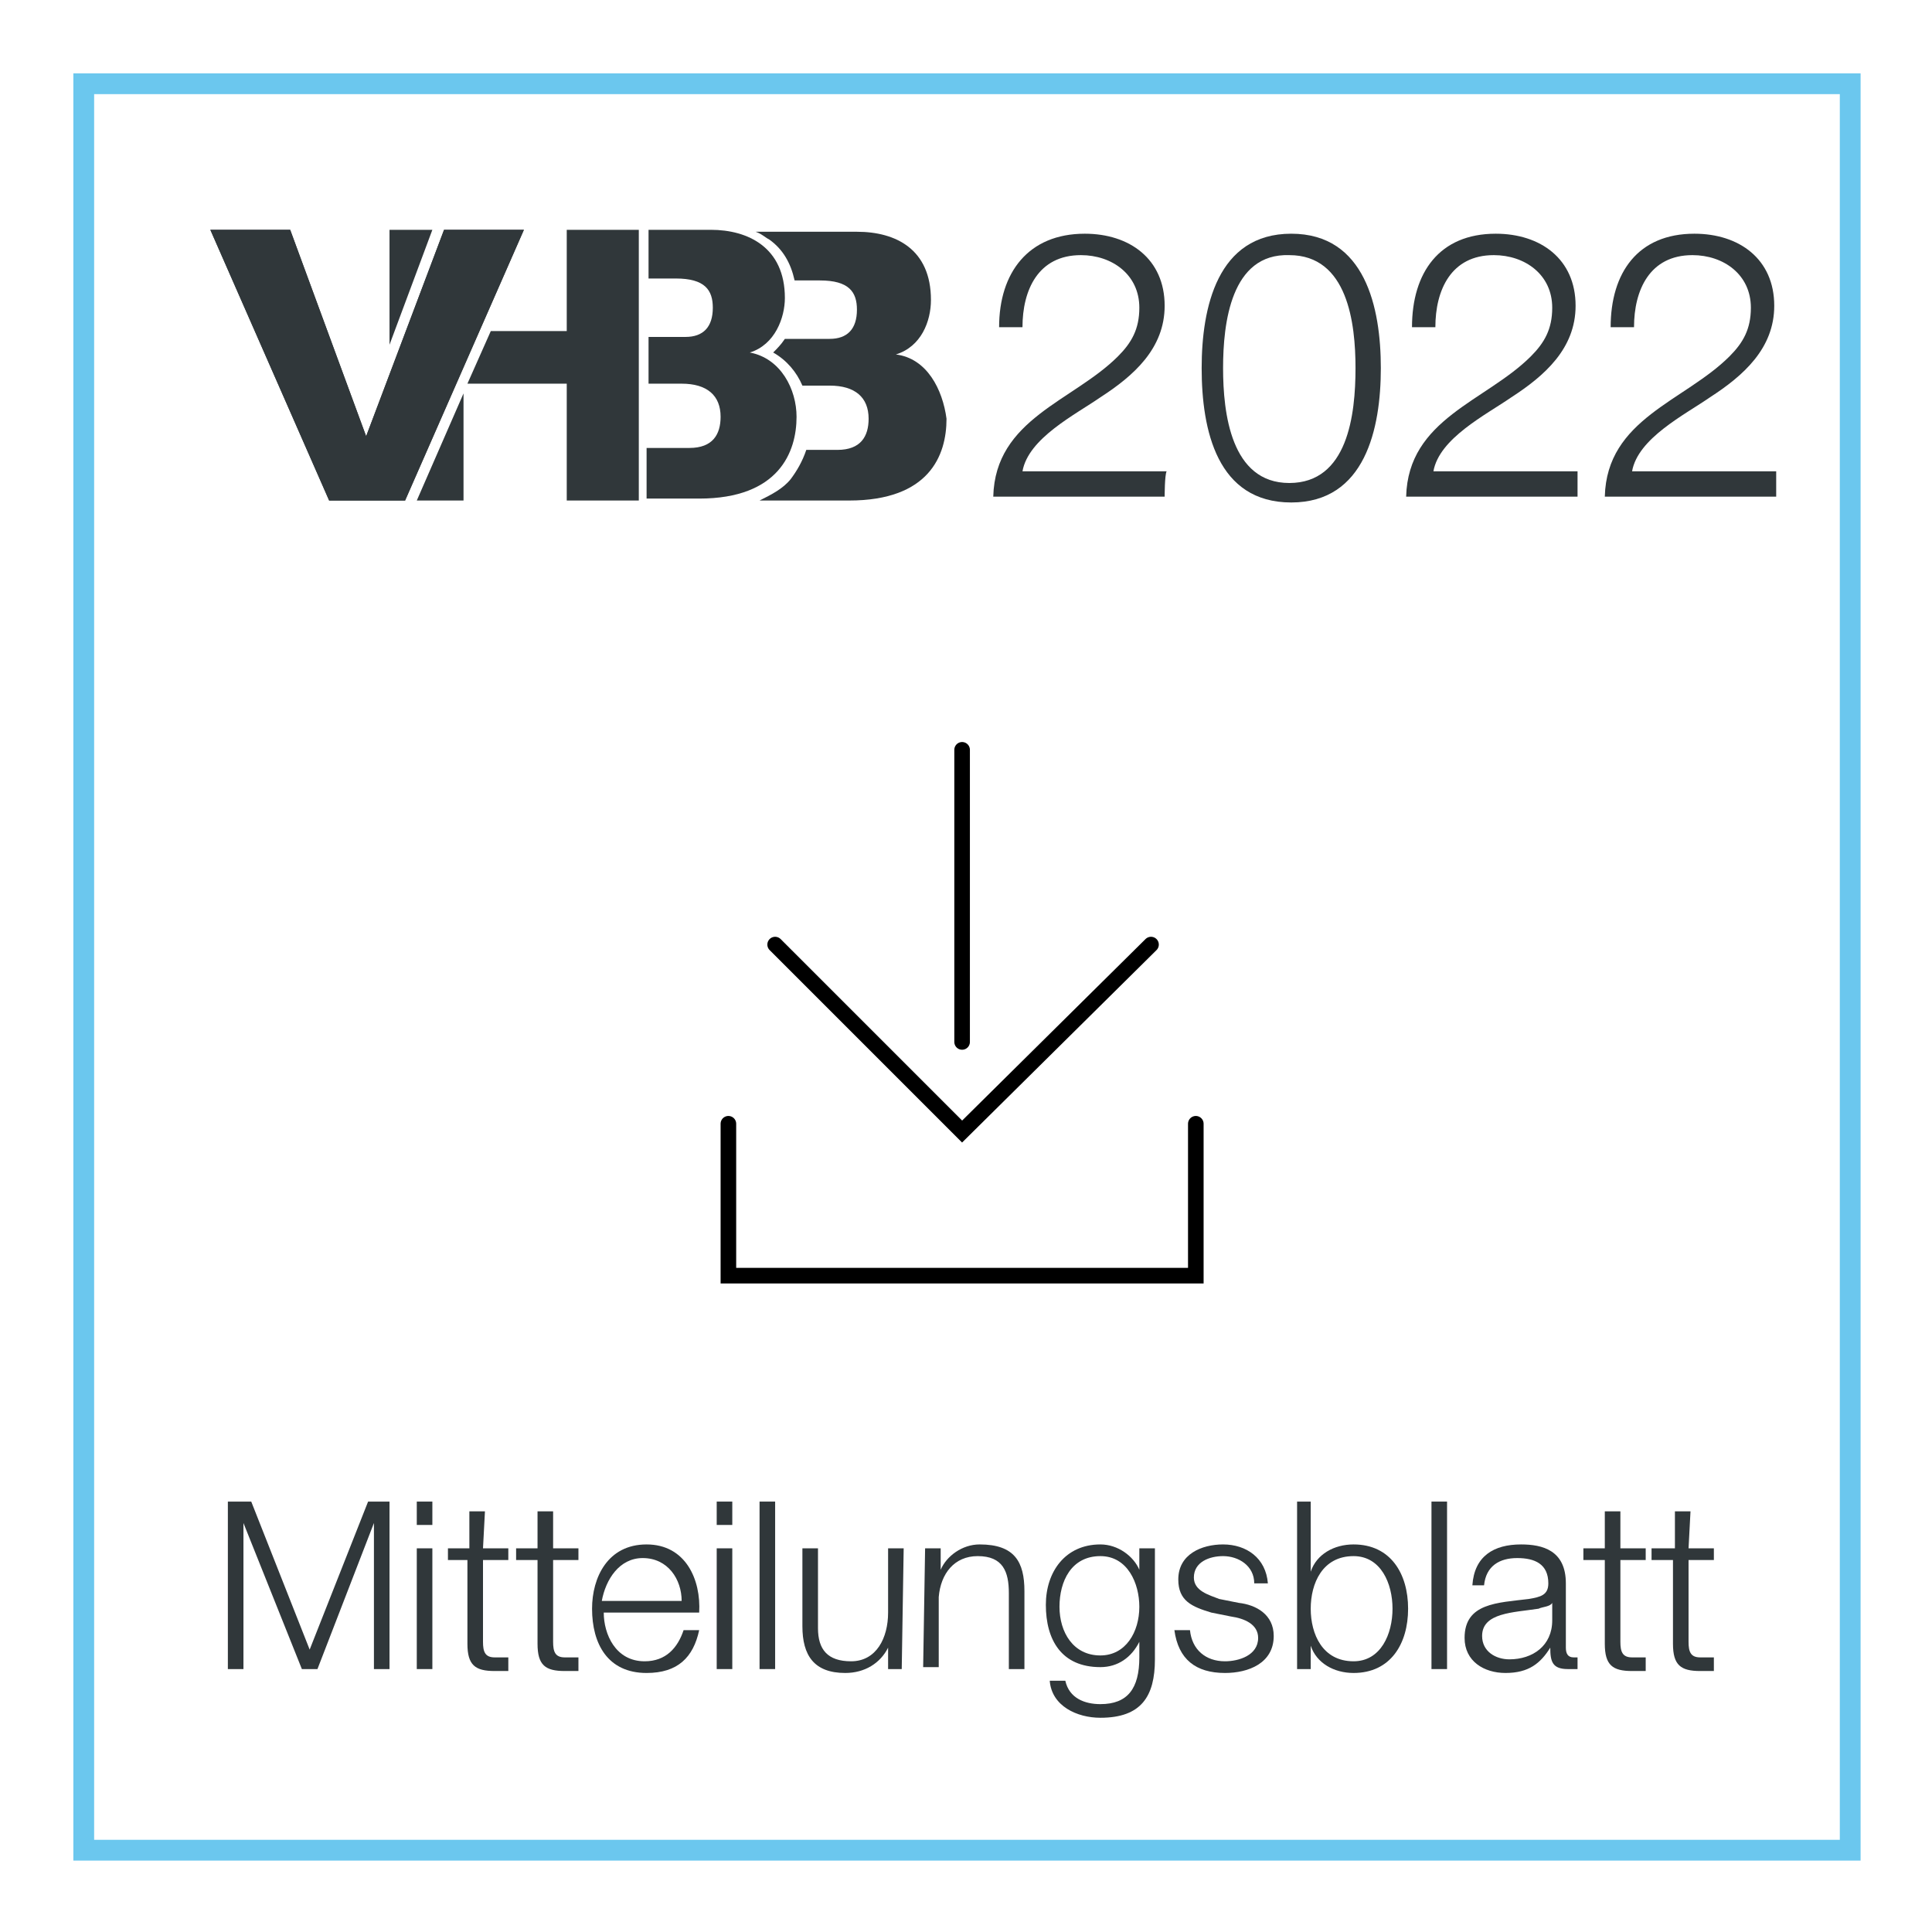 <?xml version="1.0" encoding="utf-8"?>
<!-- Generator: Adobe Illustrator 27.1.0, SVG Export Plug-In . SVG Version: 6.00 Build 0)  -->
<svg version="1.1" id="Ebene_1" xmlns="http://www.w3.org/2000/svg" xmlns:xlink="http://www.w3.org/1999/xlink" x="0px" y="0px"
	 width="99.2px" height="99.2px" viewBox="0 0 99.2 99.2" style="enable-background:new 0 0 99.2 99.2;" xml:space="preserve">
<style type="text/css">
	.st0{fill:none;stroke:#6BC7EE;stroke-width:1.067;stroke-miterlimit:10;}
	.st1{fill:#30373A;}
	.st2{enable-background:new    ;}
	.st3{fill:none;stroke:#000000;stroke-width:0.8;stroke-linecap:round;stroke-miterlimit:10;}
</style>
<rect x="4.3" y="4.3" class="st0" width="90.7" height="90.7"/>
<g>
	<polygon class="st1" points="10.8,11.8 14.9,11.8 18.8,22.4 22.8,11.8 26.9,11.8 20.8,25.7 16.9,25.7 	"/>
	<polygon class="st1" points="26.9,11.8 20.8,25.7 16.9,25.7 10.8,11.8 14.9,11.8 18.8,22.4 22.8,11.8 	"/>
	<polygon class="st1" points="21.4,25.7 23.8,25.7 23.8,20.2 	"/>
	<polygon class="st1" points="22.2,11.8 20,11.8 20,17.7 	"/>
	<polygon class="st1" points="29.1,11.8 29.1,17 25.2,17 24,19.7 29.1,19.7 29.1,25.7 32.8,25.7 32.8,11.8 	"/>
	<g>
		<path class="st1" d="M38.5,18.1L38.5,18.1c1.3-0.4,1.8-1.8,1.8-2.8c0-2.6-1.9-3.5-3.8-3.5h-3.2v2.5h1.4c1.5,0,1.9,0.6,1.9,1.5
			c0,1-0.5,1.5-1.4,1.5h-1.9v2.4H35c1.3,0,2,0.6,2,1.7c0,0.9-0.4,1.6-1.6,1.6h-2.2v2.6h2.7c4.1,0,5-2.4,5-4.2
			C40.9,20,40.1,18.4,38.5,18.1"/>
		<path class="st1" d="M46,18.2L46,18.2c1.3-0.4,1.8-1.7,1.8-2.8c0-2.6-1.8-3.5-3.8-3.5h-5.2c0.3,0.1,0.5,0.3,0.7,0.4
			c0.7,0.5,1.1,1.2,1.3,2.1h1.3c1.5,0,1.9,0.6,1.9,1.5c0,1-0.5,1.5-1.4,1.5h-2.3c-0.2,0.3-0.4,0.5-0.6,0.7c0.7,0.4,1.2,1,1.5,1.7
			h1.4c1.3,0,2,0.6,2,1.7c0,0.9-0.4,1.6-1.6,1.6h-1.6c-0.2,0.6-0.5,1.1-0.8,1.5c-0.4,0.5-1,0.8-1.6,1.1h4.6c4.1,0,5-2.3,5-4.2
			C48.4,20,47.6,18.4,46,18.2"/>
	</g>
</g>
<g class="st2">
	<path class="st1" d="M59.8,25.5H51c0.1-4,4.1-4.9,6.4-7.2c0.7-0.7,1.1-1.4,1.1-2.5c0-1.7-1.4-2.7-3-2.7c-2.2,0-3,1.8-3,3.7h-1.2
		c0-2.8,1.5-4.8,4.4-4.8c2.3,0,4.1,1.3,4.1,3.7c0,2.2-1.6,3.6-3.3,4.7c-1.3,0.9-3.7,2.1-4,3.8h7.4C59.8,24.4,59.8,25.5,59.8,25.5z"
		/>
	<path class="st1" d="M70.9,18.9c0,3.1-0.8,6.9-4.6,6.9s-4.6-3.7-4.6-6.9c0-3.1,0.8-6.9,4.6-6.9C70.1,12,70.9,15.8,70.9,18.9z
		 M62.8,18.9c0,2.3,0.4,5.9,3.4,5.9c3,0,3.4-3.5,3.4-5.9c0-2.3-0.4-5.8-3.4-5.8C63.2,13,62.8,16.6,62.8,18.9z"/>
	<path class="st1" d="M81,25.5h-8.8c0.1-4,4.1-4.9,6.4-7.2c0.7-0.7,1.1-1.4,1.1-2.5c0-1.7-1.4-2.7-3-2.7c-2.2,0-3,1.8-3,3.7h-1.2
		c0-2.8,1.4-4.8,4.3-4.8c2.3,0,4.1,1.3,4.1,3.7c0,2.2-1.6,3.6-3.3,4.7c-1.3,0.9-3.7,2.1-4,3.8H81C81,24.4,81,25.5,81,25.5z"/>
	<path class="st1" d="M91.2,25.5h-8.8c0.1-4,4.1-4.9,6.4-7.2c0.7-0.7,1.1-1.4,1.1-2.5c0-1.7-1.4-2.7-3-2.7c-2.2,0-3,1.8-3,3.7h-1.2
		c0-2.8,1.4-4.8,4.3-4.8c2.3,0,4.1,1.3,4.1,3.7c0,2.2-1.6,3.6-3.3,4.7c-1.3,0.9-3.7,2.1-4,3.8h7.4C91.2,24.4,91.2,25.5,91.2,25.5z"
		/>
</g>
<g class="st2">
	<path class="st1" d="M11.7,77.1h1.2l3,7.6l3-7.6H20v8.6h-0.8v-7.5l0,0l-2.9,7.5h-0.8l-3-7.5l0,0v7.5h-0.8L11.7,77.1z"/>
</g>
<g class="st2">
	<path class="st1" d="M21.4,77.1h0.8v1.2h-0.8V77.1z M21.4,79.5h0.8v6.2h-0.8V79.5z"/>
	<path class="st1" d="M24.8,79.5h1.3v0.6h-1.3v4.2c0,0.5,0.1,0.8,0.6,0.8c0.2,0,0.4,0,0.7,0v0.7c-0.2,0-0.4,0-0.7,0
		c-1,0-1.4-0.3-1.4-1.4v-4.3h-1v-0.6h1.1v-1.9h0.8L24.8,79.5L24.8,79.5z"/>
</g>
<g class="st2">
	<path class="st1" d="M28.4,79.5h1.3v0.6h-1.3v4.2c0,0.5,0.1,0.8,0.6,0.8c0.2,0,0.4,0,0.7,0v0.7c-0.2,0-0.4,0-0.7,0
		c-1,0-1.4-0.3-1.4-1.4v-4.3h-1.1v-0.6h1.1v-1.9h0.8V79.5L28.4,79.5z"/>
</g>
<g class="st2">
	<path class="st1" d="M31,82.8c0,1.1,0.6,2.5,2.1,2.5c1.1,0,1.7-0.7,2-1.6h0.8c-0.3,1.4-1.1,2.2-2.7,2.2c-2,0-2.8-1.5-2.8-3.3
		c0-1.6,0.8-3.3,2.8-3.3s2.8,1.8,2.7,3.5L31,82.8L31,82.8z M35,82.2c0-1.1-0.7-2.2-2-2.2c-1.2,0-1.9,1.1-2.1,2.2H35z"/>
	<path class="st1" d="M36.8,77.1h0.8v1.2h-0.8V77.1z M36.8,79.5h0.8v6.2h-0.8V79.5z"/>
	<path class="st1" d="M39,77.1h0.8v8.6H39V77.1z"/>
</g>
<g class="st2">
	<path class="st1" d="M46.3,85.7h-0.7v-1.1l0,0c-0.4,0.8-1.2,1.3-2.2,1.3c-1.6,0-2.2-0.9-2.2-2.4v-4H42v4.1c0,1.1,0.5,1.7,1.7,1.7
		c1.3,0,1.9-1.2,1.9-2.5v-3.3h0.8L46.3,85.7L46.3,85.7z"/>
</g>
<g class="st2">
	<path class="st1" d="M47.5,79.5h0.8v1.1l0,0c0.3-0.7,1.1-1.3,2-1.3c1.8,0,2.3,0.9,2.3,2.4v4h-0.8v-3.9c0-1.1-0.3-1.9-1.6-1.9
		c-1.2,0-1.9,0.9-2,2.1v3.6h-0.8L47.5,79.5L47.5,79.5z"/>
	<path class="st1" d="M59.3,85.2c0,1.9-0.7,3-2.8,3c-1.2,0-2.5-0.6-2.6-1.9h0.8c0.2,0.9,1,1.2,1.8,1.2c1.4,0,2-0.8,2-2.4v-0.8l0,0
		c-0.4,0.8-1.1,1.3-2,1.3c-2,0-2.8-1.4-2.8-3.2c0-1.7,1-3.1,2.8-3.1c0.9,0,1.7,0.6,2,1.3l0,0v-1.1h0.8V85.2z M58.5,82.5
		c0-1.2-0.6-2.6-2-2.6c-1.5,0-2.1,1.3-2.1,2.6c0,1.3,0.7,2.5,2.1,2.5C57.8,85,58.5,83.8,58.5,82.5z"/>
	<path class="st1" d="M64.4,81.3c0-0.9-0.8-1.4-1.6-1.4c-0.7,0-1.5,0.3-1.5,1.1c0,0.7,0.8,0.9,1.3,1.1l1,0.2
		c0.9,0.1,1.8,0.6,1.8,1.7c0,1.4-1.3,1.9-2.5,1.9c-1.5,0-2.4-0.7-2.6-2.2h0.8c0.1,1,0.8,1.6,1.8,1.6c0.7,0,1.7-0.3,1.7-1.2
		c0-0.7-0.7-1-1.4-1.1l-1-0.2c-1-0.3-1.7-0.6-1.7-1.7c0-1.3,1.2-1.8,2.3-1.8c1.2,0,2.2,0.7,2.3,2C65.2,81.3,64.4,81.3,64.4,81.3z"/>
	<path class="st1" d="M66.5,77.1h0.8v3.6l0,0c0.3-0.9,1.2-1.4,2.2-1.4c1.9,0,2.8,1.5,2.8,3.3s-0.9,3.3-2.8,3.3c-1,0-1.9-0.5-2.2-1.4
		l0,0v1.2h-0.7v-8.6H66.5z M69.5,79.9c-1.6,0-2.2,1.4-2.2,2.7s0.6,2.7,2.2,2.7c1.4,0,2-1.4,2-2.7S70.9,79.9,69.5,79.9z"/>
	<path class="st1" d="M73.5,77.1h0.8v8.6h-0.8V77.1z"/>
	<path class="st1" d="M75.6,81.4c0.1-1.5,1.1-2.1,2.5-2.1c1.1,0,2.3,0.3,2.3,2v3.3c0,0.3,0.1,0.5,0.4,0.5c0.1,0,0.2,0,0.2,0v0.6
		c-0.2,0-0.3,0-0.5,0c-0.8,0-0.9-0.4-0.9-1.1l0,0c-0.5,0.8-1.1,1.3-2.3,1.3c-1.1,0-2.1-0.6-2.1-1.8c0-1.8,1.7-1.8,3.3-2
		c0.6-0.1,1-0.2,1-0.8c0-1-0.7-1.3-1.6-1.3s-1.6,0.4-1.7,1.4H75.6L75.6,81.4z M79.7,82.3L79.7,82.3c-0.1,0.2-0.5,0.2-0.7,0.3
		c-1.3,0.2-2.9,0.2-2.9,1.4c0,0.8,0.7,1.2,1.4,1.2c1.2,0,2.2-0.7,2.2-2V82.3L79.7,82.3z"/>
	<path class="st1" d="M83.2,79.5h1.3v0.6h-1.3v4.2c0,0.5,0.1,0.8,0.6,0.8c0.2,0,0.4,0,0.7,0v0.7c-0.2,0-0.4,0-0.7,0
		c-1,0-1.4-0.3-1.4-1.4v-4.3h-1.1v-0.6h1.1v-1.9h0.8V79.5z"/>
	<path class="st1" d="M86.7,79.5H88v0.6h-1.3v4.2c0,0.5,0.1,0.8,0.6,0.8c0.2,0,0.4,0,0.7,0v0.7c-0.2,0-0.4,0-0.7,0
		c-1,0-1.4-0.3-1.4-1.4v-4.3h-1.1v-0.6H86v-1.9h0.8L86.7,79.5L86.7,79.5z"/>
</g>
<polyline class="st3" points="61.4,57.7 61.4,65.5 37.4,65.5 37.4,57.7 "/>
<line class="st3" x1="49.4" y1="38.5" x2="49.4" y2="53.5"/>
<polyline class="st3" points="59.1,48.5 49.4,58.1 39.8,48.5 "/>
</svg>

